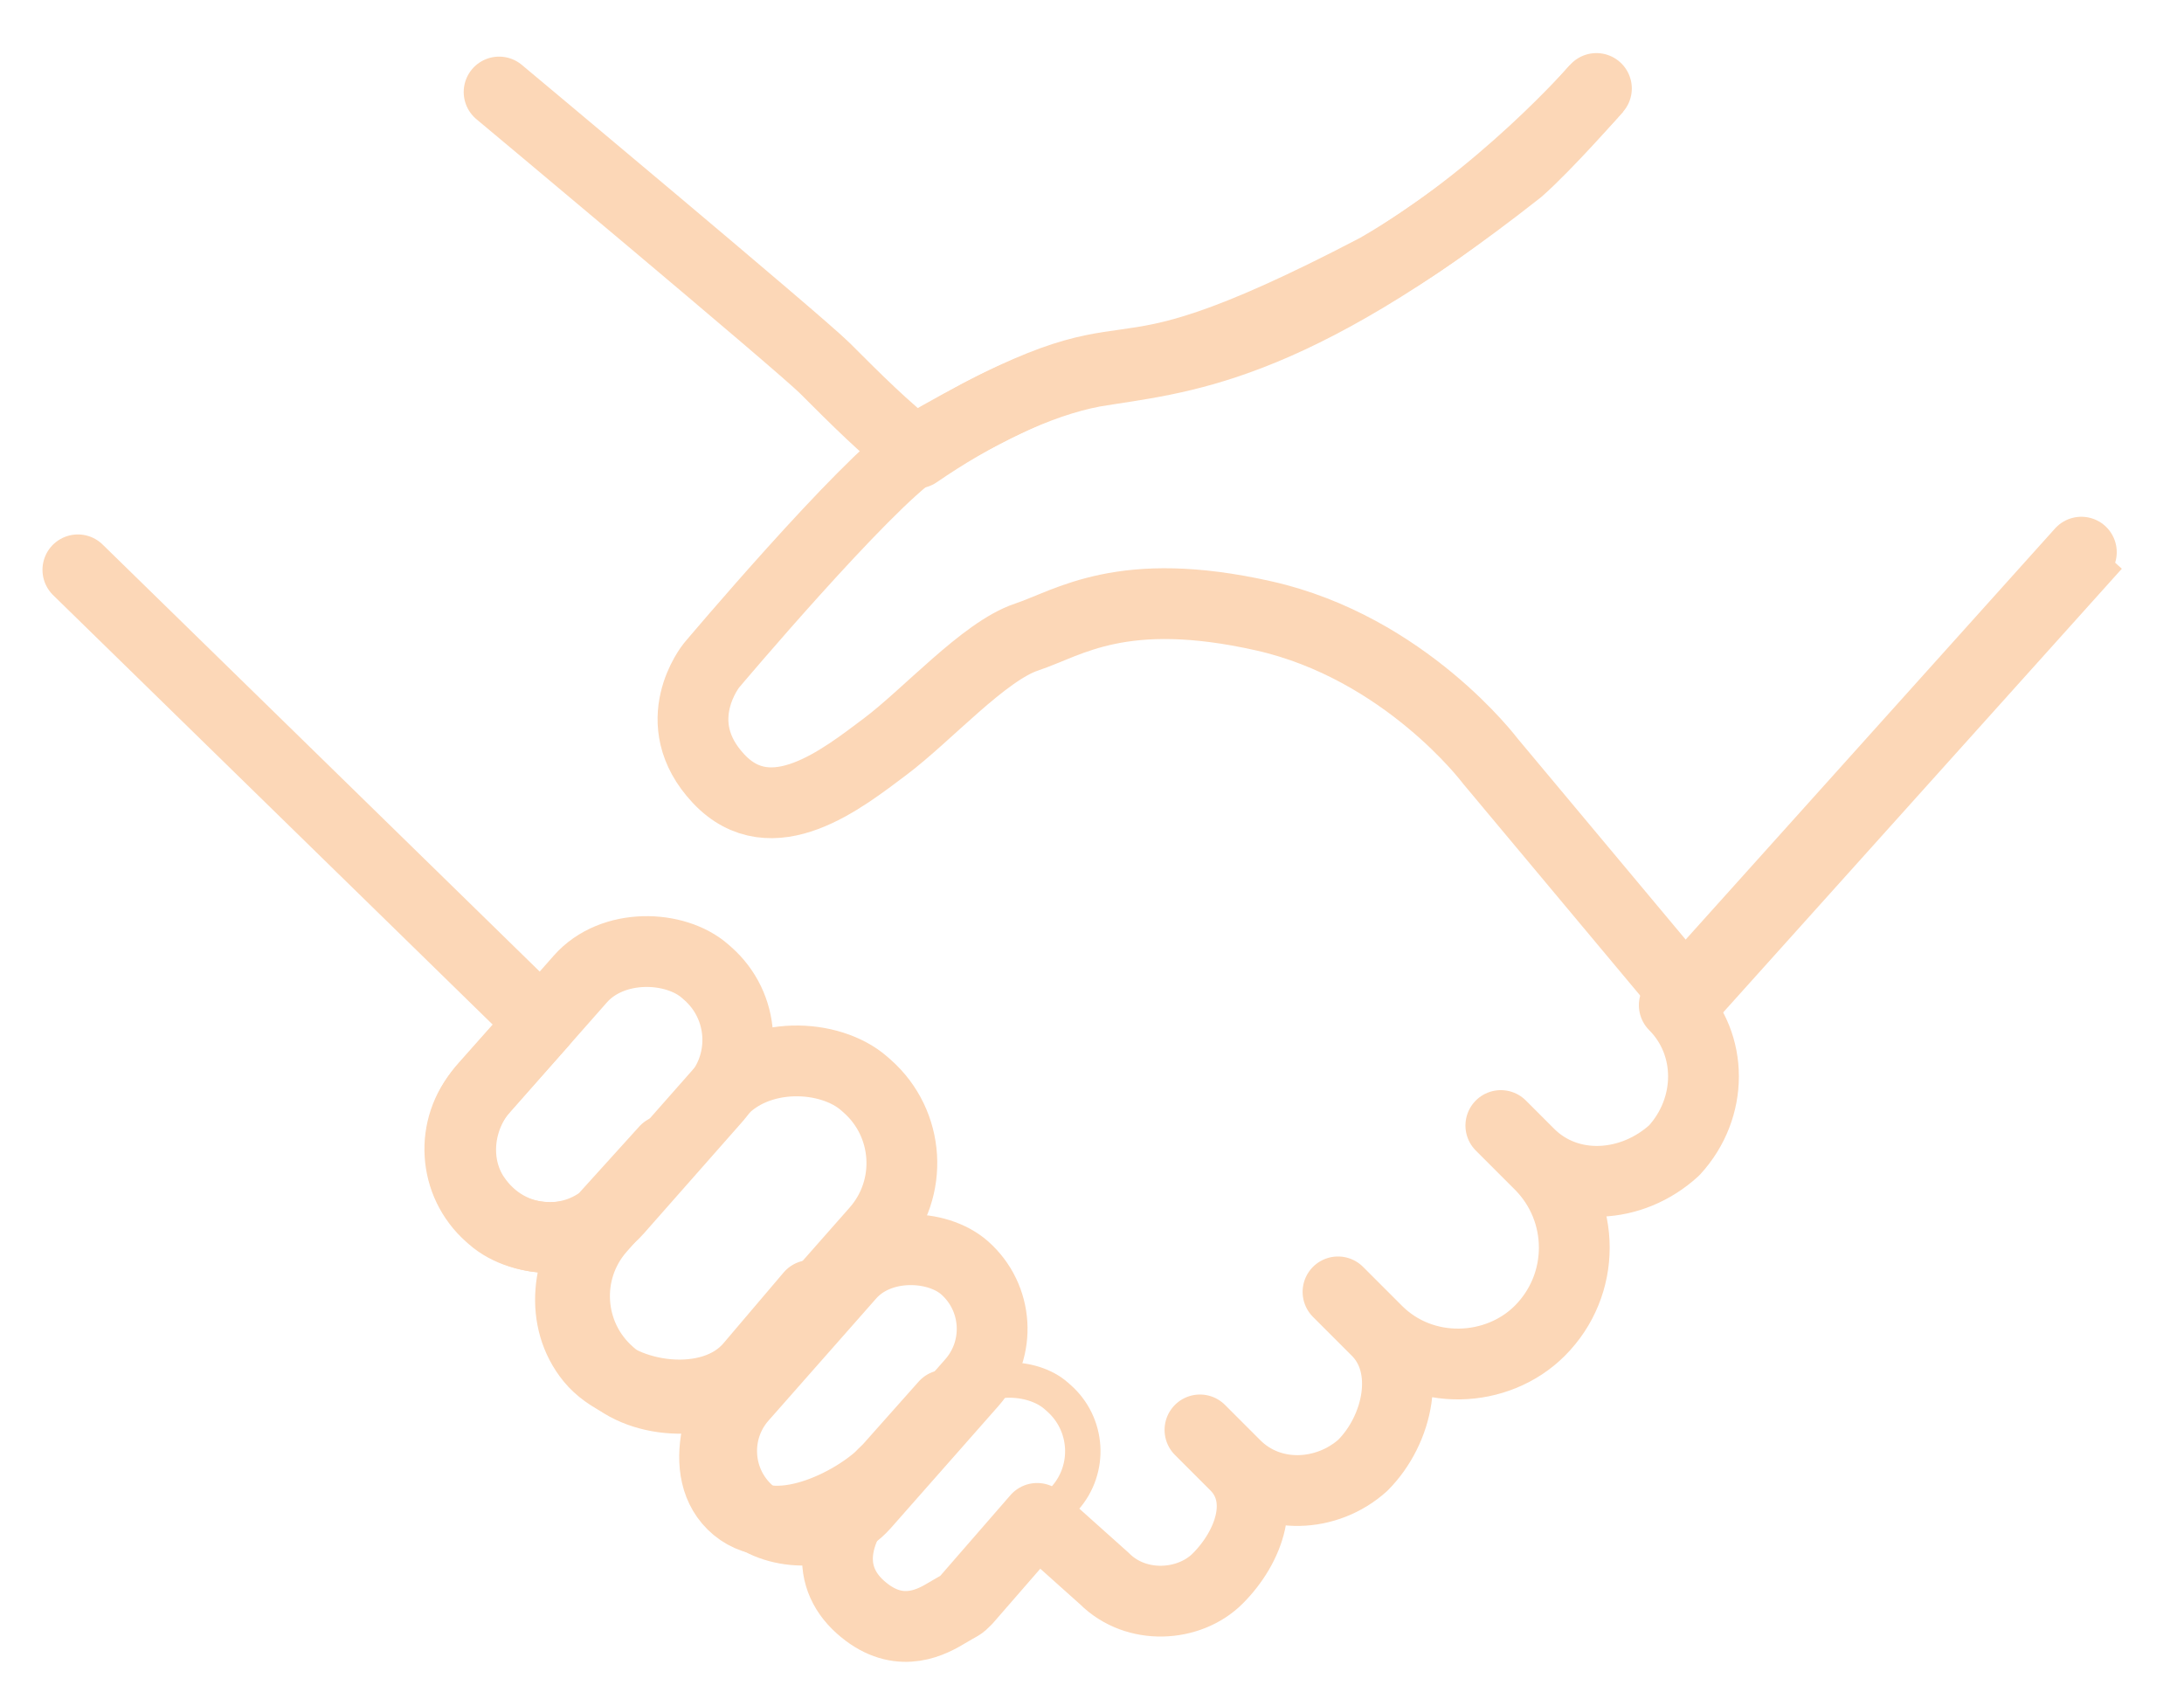 <?xml version="1.0" encoding="UTF-8"?>
<svg xmlns="http://www.w3.org/2000/svg" version="1.1" viewBox="0 0 61.7 47.8">
  <!-- Generator: Adobe Illustrator 29.6.1, SVG Export Plug-In . SVG Version: 2.1.1 Build 9)  -->
  <defs>
    <style>
      .st0, .st1, .st2, .st3, .st4, .st5, .st6, .st7 {
        fill: none;
      }

      .st0, .st3, .st4, .st6 {
        stroke: #fcd7b7;
      }

      .st0, .st4, .st6 {
        stroke-width: 2px;
      }

      .st0, .st5, .st6, .st7 {
        stroke-linejoin: round;
      }

      .st0, .st5, .st7 {
        stroke-linecap: round;
      }

      .st1, .st2, .st3, .st4 {
        stroke-miterlimit: 10;
      }

      .st1, .st2, .st5, .st7 {
        stroke: #f76f0b;
      }

      .st2, .st5, .st8 {
        display: none;
      }
    </style>
  </defs>
  <g id="_レイヤー_2" data-name="レイヤー_2">
    <g>
      <path class="st0" d="M45.1,2.5s-1.4,1.6-2.2,2.3c-6.6,5.2-9.6,5.3-12,5.7-1.6.3-3.4,1.2-5,2.3-.9-.7-1.7-1.5-2.6-2.4-.7-.7-9.2-7.8-9.2-7.8"/>
      <line class="st5" x1="59.3" y1="15.4" x2="45.1" y2="2.5"/>
      <path class="st0" d="M2.2,16.1l13.1,12.8-1.6,1.8c-.8.9-.9,2.2-.3,3.1,1,1.5,3,1.5,4,.3l1.4-1.6h0s-1.9,2.1-1.9,2.1c-.9,1.1-1.1,2.7-.2,3.8s3.4,1.5,4.5.2l1.7-2-1.7,2c-.8.9-1.6,3-.4,4s3.5-.2,4.3-1.1l1.6-1.8-1.6,1.8c-1.7,1.6-1.8,3-.8,3.9s1.9.5,2.4.2.4-.2.6-.4l2-2.3,1.9,1.7c.9.9,2.4.8,3.2,0,.9-.9,1.4-2.3.5-3.2l-1-1,1,1c1,1,2.6.9,3.6,0,1-1,1.4-2.8.4-3.8l-1.1-1.1,1.1,1.1c1.3,1.3,3.4,1.2,4.6,0,1.3-1.3,1.3-3.4,0-4.7l-1.1-1.1h0s.8.8.8.8c1.1,1.1,2.9,1,4.1-.1,1.1-1.2,1.1-3,0-4.1l11.5-12.8"/>
      <line class="st5" x1="14.2" y1="2.5" x2="2.2" y2="16.1"/>
      <rect class="st4" x="12.3" y="28.3" width="9.2" height="5.1" rx="2.5" ry="2.5" transform="translate(-17.4 23.2) rotate(-48.6)"/>
      <rect class="st4" x="15.4" y="31.8" width="10.9" height="5.9" rx="2.9" ry="2.9" transform="translate(-19 27.4) rotate(-48.6)"/>
      <rect class="st3" x="23.4" y="40.4" width="7.8" height="4.1" rx="2" ry="2" transform="translate(-22.6 34.8) rotate(-48.6)"/>
      <rect class="st4" x="19.6" y="36.9" width="9.2" height="4.6" rx="2.3" ry="2.3" transform="translate(-21.2 31.5) rotate(-48.6)"/>
      <line class="st2" x1="58.4" y1="14.6" x2="45.1" y2="2.5"/>
      <path class="st6" d="M45.1,2.5s-2.7,3.1-6.2,5.1c-8.8,4.6-5.8.9-13,5.1-1.5,1-5.8,6.1-5.8,6.1,0,0-1.3,1.6.2,3.2s3.5,0,4.7-.9,2.8-2.7,4-3.1,2.7-1.5,6.7-.6,6.4,4.1,6.4,4.1l5.6,6.7,11.5-12.8h0"/>
    </g>
  </g>
  <g id="_レイヤー_3" data-name="レイヤー_3" class="st8">
    <path class="st7" d="M57.3,15.6l-14.2-13s-1.4,1.6-2.2,2.3c-6.6,5.2-9.6,5.3-12,5.7-1.6.3-3.4,1.2-5,2.3-.9-.7-1.7-1.5-2.6-2.4-.7-.7-9.2-7.8-9.2-7.8L.3,16.2l13.1,12.8-1.6,1.8c-.8.9-.9,2.2-.3,3.1,1,1.5,3,1.5,4,.3l1.4-1.6h0s-1.9,2.1-1.9,2.1c-.9,1.1-1.1,2.7-.2,3.8s3.4,1.5,4.5.2l1.7-2-1.7,2c-.8.9-1.6,3-.4,4s3.5-.2,4.3-1.1l1.6-1.8-1.6,1.8c-1.7,1.6-1.8,3-.8,3.9s1.9.5,2.4.2.4-.2.6-.4l2-2.3,1.9,1.7c.9.9,2.4.8,3.2,0,.9-.9,1.4-2.3.5-3.2l-1-1,1,1c1,1,2.6.9,3.6,0,1-1,1.4-2.8.4-3.8l-1.1-1.1,1.1,1.1c1.3,1.3,3.4,1.2,4.6,0,1.3-1.3,1.3-3.4,0-4.7l-1.1-1.1h0s.8.8.8.8c1.1,1.1,2.9,1,4.1-.1,1.1-1.2,1.1-3,0-4.1l11.5-12.8Z"/>
    <rect class="st1" x="10.4" y="28.4" width="9.2" height="5.1" rx="2.5" ry="2.5" transform="translate(-18.2 21.8) rotate(-48.6)"/>
    <rect class="st1" x="13.5" y="31.9" width="10.9" height="5.9" rx="2.9" ry="2.9" transform="translate(-19.7 26) rotate(-48.6)"/>
    <rect class="st1" x="17.6" y="37.1" width="9.2" height="4.6" rx="2.3" ry="2.3" transform="translate(-22 30) rotate(-48.6)"/>
    <path class="st1" d="M27.1,18.1c1.2-.4,2.7-1.5,6.7-.6s6.4,4.1,6.4,4.1l5.6,6.7,11.5-12.8-14.2-13s-2.7,3.1-6.2,5.1c-8.8,4.6-5.8.9-13,5.1-1.5,1-5.8,6.1-5.8,6.1,0,0-1.3,1.6.2,3.2s3.5,0,4.7-.9,2.8-2.7,4-3.1Z"/>
  </g>
</svg>